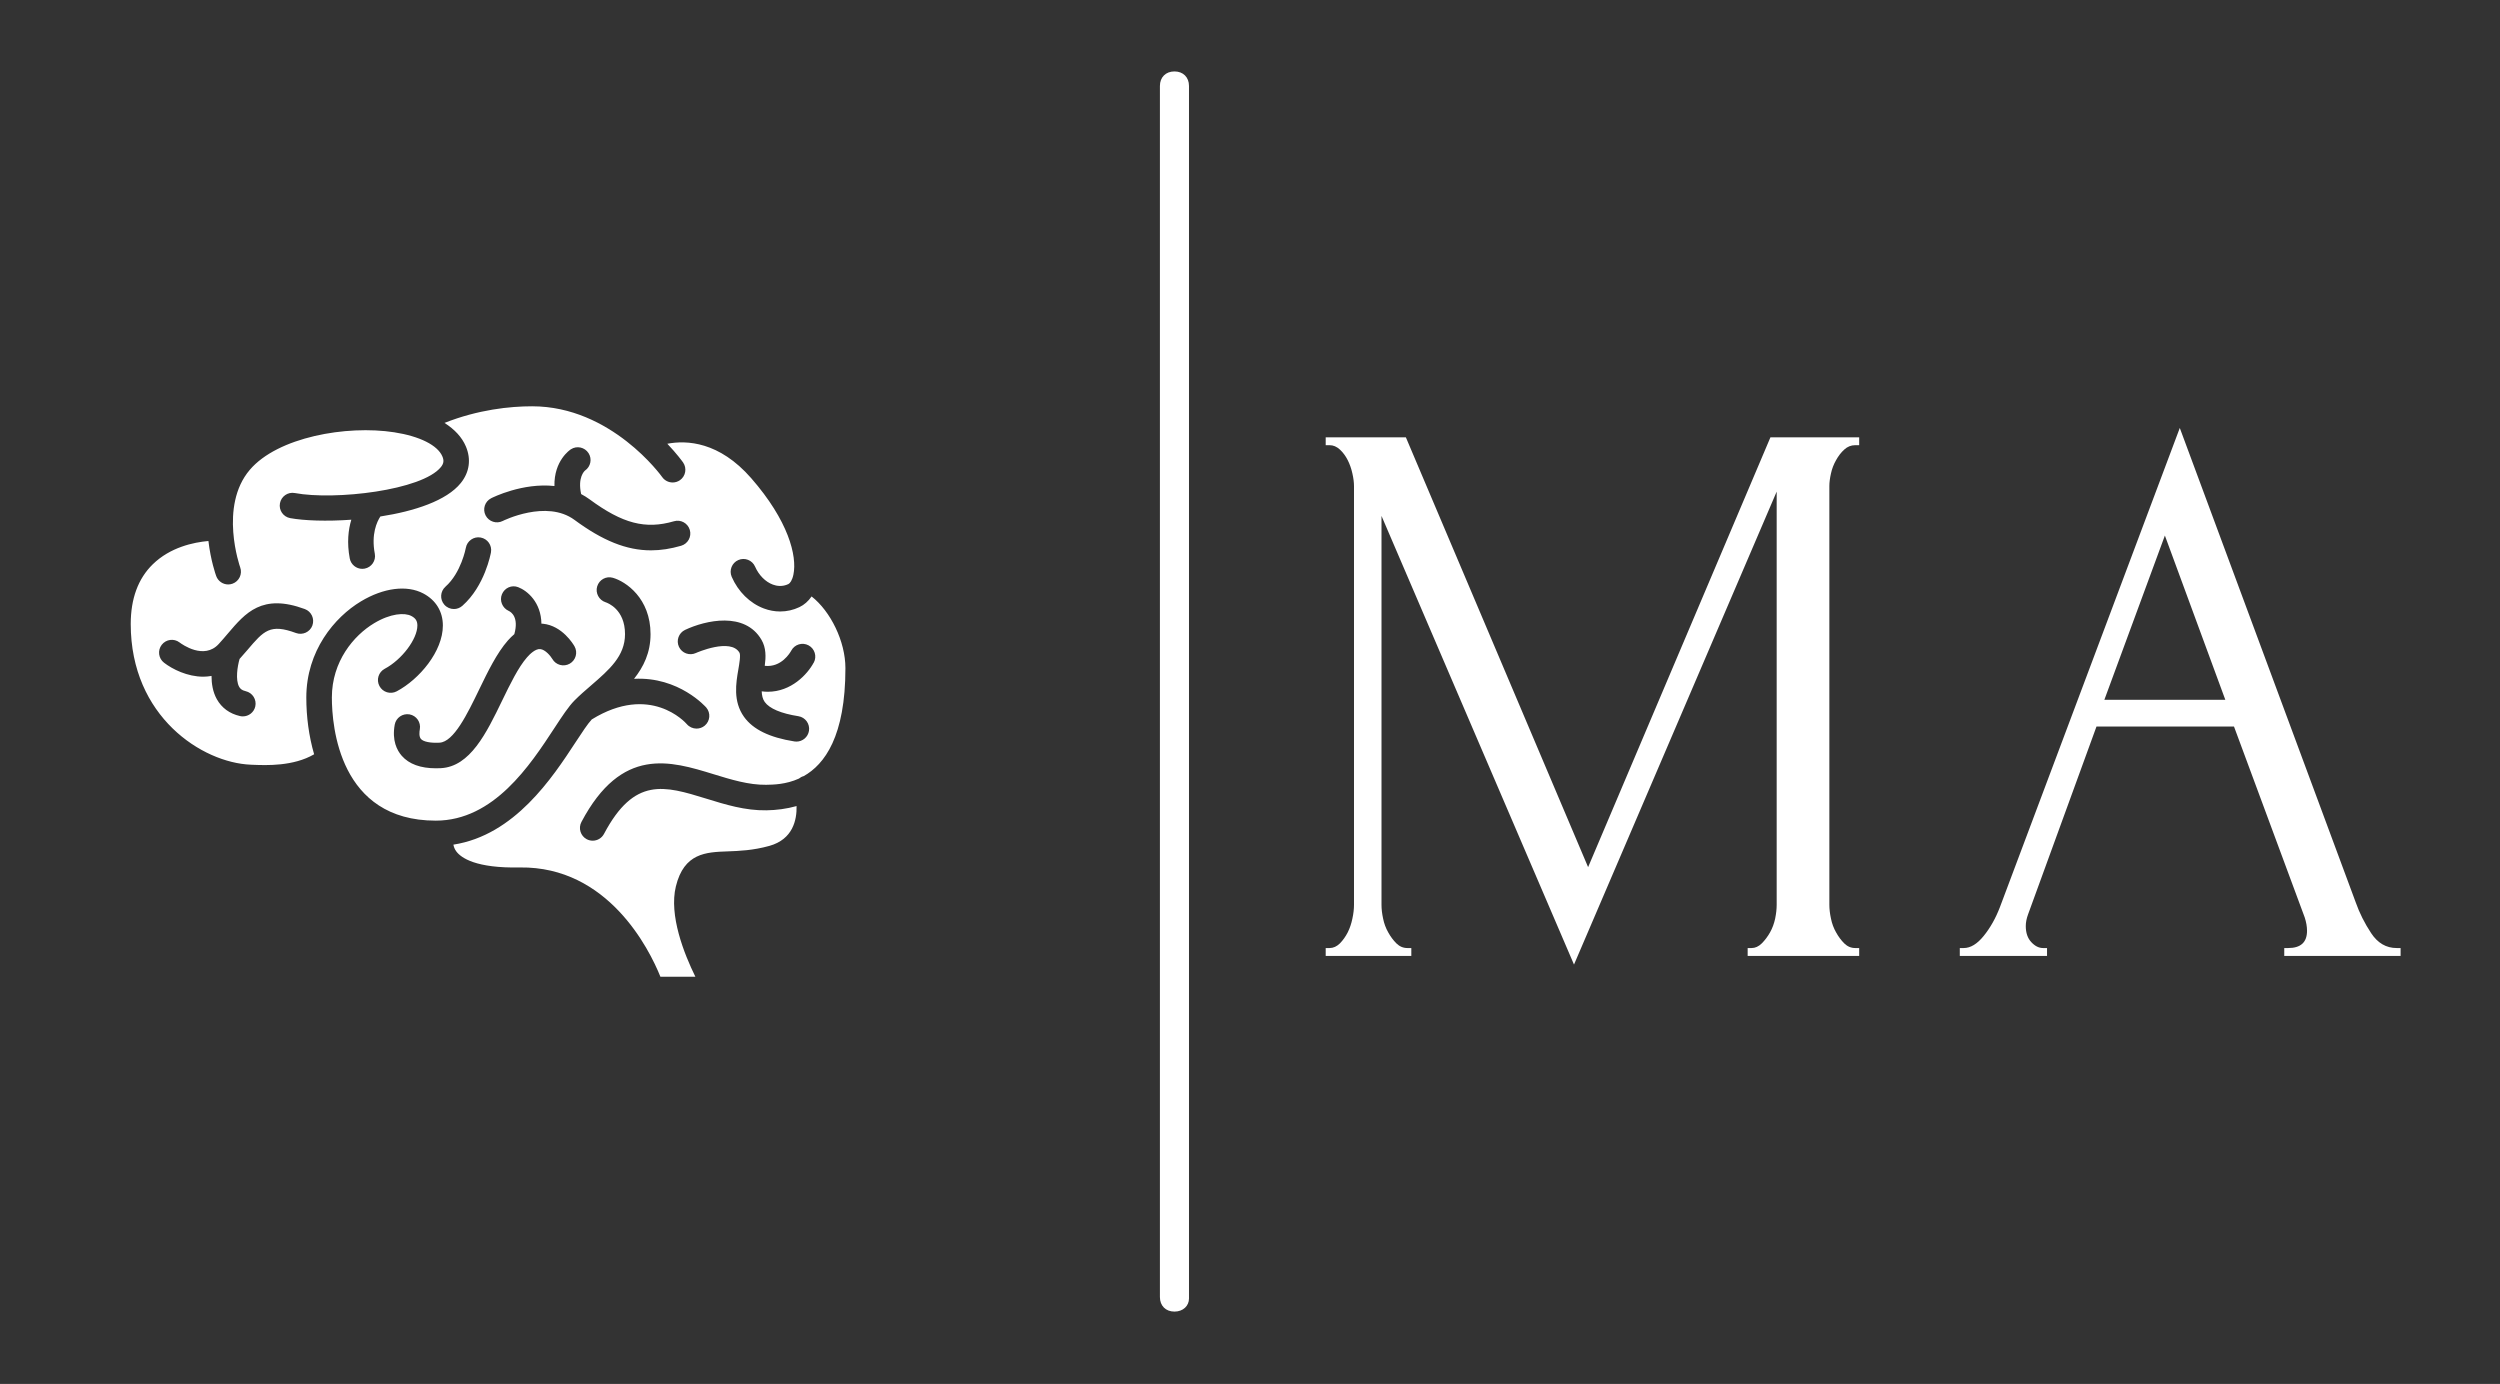 <svg width="280" height="155" viewBox="0 0 280 155" fill="none" xmlns="http://www.w3.org/2000/svg">
<rect x="0" y="0" width="280" height="155" fill="#333333" stroke="none"/>
<g clip-path="url(#clip0_104_117)">
<path d="M195.738 107.061V106.181H196.178C196.584 106.181 196.964 106.008 197.318 105.661C197.671 105.308 197.981 104.894 198.248 104.421C198.508 103.954 198.698 103.441 198.818 102.881C198.931 102.328 198.988 101.814 198.988 101.341V55.061L176.288 108.031L154.728 57.781V101.341C154.728 101.814 154.788 102.328 154.908 102.881C155.021 103.441 155.211 103.954 155.478 104.421C155.738 104.894 156.044 105.308 156.398 105.661C156.751 106.008 157.161 106.181 157.628 106.181H158.068V107.061H148.478V106.181H148.918C149.331 106.181 149.714 106.008 150.068 105.661C150.414 105.308 150.708 104.894 150.948 104.421C151.181 103.954 151.354 103.441 151.468 102.881C151.588 102.328 151.648 101.814 151.648 101.341V54.441C151.648 54.028 151.588 53.558 151.468 53.031C151.354 52.504 151.181 52.008 150.948 51.541C150.708 51.068 150.414 50.671 150.068 50.351C149.714 50.024 149.331 49.861 148.918 49.861H148.478V48.981H157.458L177.868 97.121L198.288 48.981H208.228V49.861H207.788C207.321 49.861 206.911 50.024 206.558 50.351C206.204 50.671 205.898 51.068 205.638 51.541C205.371 52.008 205.181 52.504 205.068 53.031C204.948 53.558 204.888 54.028 204.888 54.441V101.341C204.888 101.814 204.948 102.328 205.068 102.881C205.181 103.441 205.371 103.954 205.638 104.421C205.898 104.894 206.204 105.308 206.558 105.661C206.911 106.008 207.321 106.181 207.788 106.181H208.228V107.061H195.738Z" fill="white"/>
<path d="M255.837 107.061V106.181H256.277C257.684 106.181 258.387 105.538 258.387 104.251C258.387 103.778 258.3 103.278 258.127 102.751L250.207 81.371H234.807L227.147 102.401C226.974 102.868 226.887 103.308 226.887 103.721C226.887 104.481 227.094 105.081 227.507 105.521C227.914 105.961 228.354 106.181 228.827 106.181H229.267V107.061H219.497V106.181H219.937C220.697 106.181 221.444 105.728 222.177 104.821C222.91 103.914 223.514 102.844 223.987 101.611L244.137 47.931L263.847 101.081C264.26 102.254 264.834 103.398 265.567 104.511C266.3 105.624 267.254 106.181 268.427 106.181H268.867V107.061H255.837ZM242.467 59.981L235.687 78.381H249.237L242.467 59.981Z" fill="white"/>
<path d="M90.895 66.806C90.531 67.335 90.074 67.742 89.53 68C88.848 68.325 88.115 68.486 87.379 68.486C86.768 68.486 86.15 68.375 85.553 68.15C83.988 67.564 82.676 66.27 81.951 64.605C81.637 63.883 81.969 63.04 82.691 62.725C83.413 62.407 84.256 62.74 84.57 63.465C84.985 64.412 85.725 65.166 86.554 65.473C86.972 65.63 87.611 65.745 88.301 65.416C88.476 65.33 88.73 65.005 88.862 64.355C89.298 62.25 88.287 58.308 84.134 53.555C80.554 49.457 76.916 49.285 74.739 49.7C75.815 50.833 76.426 51.683 76.505 51.794C76.955 52.441 76.798 53.33 76.155 53.781C75.904 53.956 75.619 54.038 75.336 54.038C74.886 54.038 74.443 53.827 74.164 53.431C74.107 53.352 68.486 45.505 59.599 45.505C57.097 45.505 53.556 45.876 49.783 47.366C50.916 48.085 51.741 48.967 52.177 50C52.785 51.433 52.584 52.887 51.612 54.095C50.012 56.089 46.381 57.261 42.6 57.847C42.218 58.433 41.56 59.816 41.978 62.018C42.125 62.793 41.614 63.54 40.842 63.686C40.753 63.704 40.663 63.711 40.574 63.711C39.902 63.711 39.302 63.233 39.173 62.546C38.837 60.767 39.012 59.327 39.348 58.208C36.593 58.405 34.053 58.315 32.498 58.03C31.723 57.887 31.208 57.14 31.355 56.364C31.498 55.589 32.241 55.074 33.02 55.221C37.504 56.054 47.285 54.924 49.387 52.305C49.697 51.915 49.744 51.583 49.544 51.115C49.015 49.864 47 48.857 44.155 48.417C38.802 47.588 31.094 48.964 27.981 52.616C24.497 56.704 26.877 63.479 26.902 63.543C27.17 64.286 26.784 65.105 26.044 65.373C25.884 65.43 25.719 65.459 25.559 65.459C24.976 65.459 24.429 65.101 24.215 64.519C24.161 64.372 23.6 62.782 23.343 60.591C21.685 60.738 19.069 61.285 17.107 63.204C15.471 64.801 14.642 67.052 14.642 69.893C14.642 80.267 22.66 85.427 28.078 85.645L28.307 85.656C29.844 85.717 32.852 85.838 35.182 84.48C34.589 82.436 34.307 80.26 34.307 78.123C34.307 72.895 37.466 69.132 40.421 67.356C42.965 65.826 45.577 65.498 47.414 66.47C48.826 67.22 49.601 68.496 49.601 70.061C49.601 72.952 46.971 76.079 44.43 77.429C43.733 77.797 42.869 77.537 42.497 76.836C42.125 76.139 42.39 75.275 43.09 74.903C45.002 73.888 46.746 71.58 46.746 70.057C46.746 69.553 46.553 69.243 46.074 68.992C45.327 68.596 43.744 68.692 41.897 69.804C39.61 71.176 37.169 74.085 37.169 78.119C37.169 81.357 38.009 91.912 48.804 91.912C55.308 91.912 59.381 85.687 62.08 81.564C62.973 80.199 63.681 79.12 64.353 78.444C64.928 77.866 65.564 77.315 66.204 76.765C68.241 75.003 70.002 73.481 70.002 71.022C70.002 68.232 68.048 67.524 67.826 67.453C67.083 67.213 66.658 66.416 66.886 65.67C67.115 64.923 67.887 64.494 68.641 64.712C70.099 65.133 72.861 66.999 72.861 71.022C72.861 73.099 72.079 74.689 71.01 76.029C76.049 75.754 79.068 79.206 79.108 79.252C79.615 79.856 79.54 80.757 78.936 81.268C78.668 81.493 78.339 81.603 78.014 81.603C77.61 81.603 77.207 81.432 76.924 81.103C76.746 80.896 72.818 76.54 66.275 80.578C65.814 81.078 65.192 82.021 64.467 83.129C61.862 87.11 57.642 93.532 50.78 94.6C50.827 94.843 50.913 95.107 51.116 95.372C51.652 96.079 53.296 97.259 58.235 97.155C68.09 97.026 72.707 106.267 73.965 109.394H77.881C76.613 106.814 74.908 102.508 75.698 99.275C76.613 95.53 79.085 95.44 81.483 95.355C82.812 95.304 84.32 95.251 86.168 94.74C88.812 94.004 89.255 91.817 89.216 90.28C88.09 90.595 86.947 90.738 85.843 90.755C83.448 90.798 81.226 90.105 79.075 89.44C74.415 88.008 71.049 86.971 67.647 93.396C67.39 93.882 66.896 94.157 66.382 94.157C66.157 94.157 65.928 94.104 65.714 93.993C65.017 93.625 64.749 92.757 65.12 92.06C69.627 83.544 75.094 85.227 79.918 86.71C81.859 87.307 83.867 87.925 85.804 87.897C86.608 87.886 88.019 87.861 89.477 87.203C89.627 87.082 89.802 86.982 90.003 86.928H90.01C92.365 85.61 94.687 82.458 94.687 74.835C94.687 71.83 93.019 68.46 90.896 66.799L90.895 66.806ZM34.989 70.051C34.718 70.791 33.892 71.169 33.152 70.898C30.244 69.826 29.55 70.633 27.71 72.799C27.438 73.12 27.138 73.46 26.831 73.803C26.595 74.625 26.352 76.144 26.784 76.919C26.888 77.105 27.056 77.309 27.513 77.412C28.285 77.587 28.764 78.352 28.593 79.12C28.443 79.785 27.853 80.235 27.199 80.235C27.095 80.235 26.988 80.225 26.881 80.199C25.723 79.939 24.826 79.281 24.283 78.306C23.836 77.502 23.69 76.576 23.69 75.704C23.383 75.758 23.072 75.79 22.768 75.79C20.992 75.79 19.316 74.954 18.373 74.225C17.747 73.742 17.629 72.845 18.112 72.22C18.594 71.595 19.488 71.477 20.113 71.956C20.395 72.17 22.85 73.928 24.498 72.127C24.873 71.72 25.212 71.319 25.53 70.944C27.496 68.636 29.35 66.449 34.139 68.214C34.878 68.486 35.257 69.308 34.986 70.051H34.989ZM49.89 65.709C51.648 64.162 52.17 61.385 52.174 61.357C52.313 60.581 53.06 60.06 53.832 60.202C54.607 60.342 55.125 61.078 54.99 61.853C54.961 62.007 54.303 65.631 51.781 67.853C51.509 68.093 51.173 68.211 50.837 68.211C50.441 68.211 50.048 68.046 49.765 67.725C49.244 67.131 49.301 66.231 49.894 65.709H49.89ZM63.805 74.335C63.119 74.721 62.251 74.486 61.861 73.803C61.661 73.467 61.072 72.752 60.511 72.699C59.975 72.642 59.349 73.253 59.031 73.617C58.049 74.736 57.127 76.637 56.237 78.474C54.479 82.104 52.66 85.86 49.376 86.035C49.19 86.046 49.008 86.049 48.833 86.049C47.103 86.049 45.817 85.581 45.002 84.656C44.462 84.041 43.887 82.94 44.209 81.161C44.351 80.385 45.091 79.878 45.87 80.01C46.646 80.153 47.16 80.896 47.021 81.672C46.967 81.965 46.914 82.497 47.146 82.765C47.421 83.076 48.2 83.233 49.226 83.18C50.823 83.094 52.334 79.978 53.664 77.23C54.636 75.222 55.644 73.142 56.883 71.734C57.126 71.455 57.369 71.23 57.605 71.023C58.127 69.14 57.266 68.55 56.969 68.418C56.265 68.1 55.919 67.267 56.219 66.552C56.519 65.838 57.312 65.48 58.034 65.763C59.074 66.163 60.603 67.464 60.639 69.851C60.696 69.854 60.757 69.854 60.811 69.858C62.976 70.08 64.209 72.152 64.345 72.388C64.734 73.074 64.495 73.946 63.805 74.335ZM64.341 58.227C61.204 55.915 56.355 58.323 56.308 58.348C55.604 58.706 54.747 58.423 54.386 57.723C54.028 57.022 54.304 56.161 55.008 55.804C55.197 55.707 58.535 54.046 62.097 54.435C62.037 51.584 63.845 50.379 63.941 50.319C64.606 49.89 65.488 50.086 65.917 50.751C66.335 51.401 66.157 52.266 65.524 52.702C65.446 52.766 64.681 53.467 65.088 55.336C65.41 55.507 65.728 55.7 66.039 55.929C69.73 58.645 72.289 59.313 75.487 58.38C76.244 58.155 77.038 58.595 77.259 59.352C77.481 60.11 77.045 60.903 76.287 61.125C75.122 61.464 74.007 61.639 72.91 61.639C70.155 61.639 67.49 60.549 64.345 58.23L64.341 58.227ZM91.139 74.207C90.431 75.53 88.616 77.477 85.996 77.477C85.775 77.477 85.546 77.459 85.31 77.431C85.332 77.877 85.41 78.288 85.65 78.621C86.179 79.36 87.483 79.911 89.416 80.214C90.195 80.336 90.728 81.068 90.606 81.851C90.495 82.555 89.888 83.059 89.198 83.059C89.123 83.059 89.048 83.052 88.973 83.041C86.189 82.601 84.342 81.701 83.331 80.289C82.08 78.542 82.434 76.48 82.695 74.976C82.805 74.332 82.973 73.364 82.82 73.1C81.837 71.413 77.981 73.117 77.946 73.135C77.234 73.468 76.38 73.164 76.044 72.449C75.709 71.735 76.016 70.888 76.727 70.548C79.032 69.462 83.431 68.469 85.289 71.663C85.811 72.56 85.789 73.564 85.653 74.572C87.515 74.786 88.502 73.093 88.623 72.867C88.995 72.171 89.859 71.906 90.556 72.278C91.253 72.649 91.514 73.514 91.146 74.211L91.139 74.207Z" fill="white"/>
<path d="M133.167 145.433V9.628C133.167 8.651 132.516 8 131.539 8C130.562 8 129.91 8.651 129.91 9.628V145.27C129.91 146.247 130.562 146.899 131.539 146.899C132.516 146.899 133.167 146.247 133.167 145.433Z" fill="white"/>
</g>
<defs>
<clipPath id="clip0_104_117">
<rect width="280" height="155" fill="white"/>
</clipPath>
</defs>
</svg>
